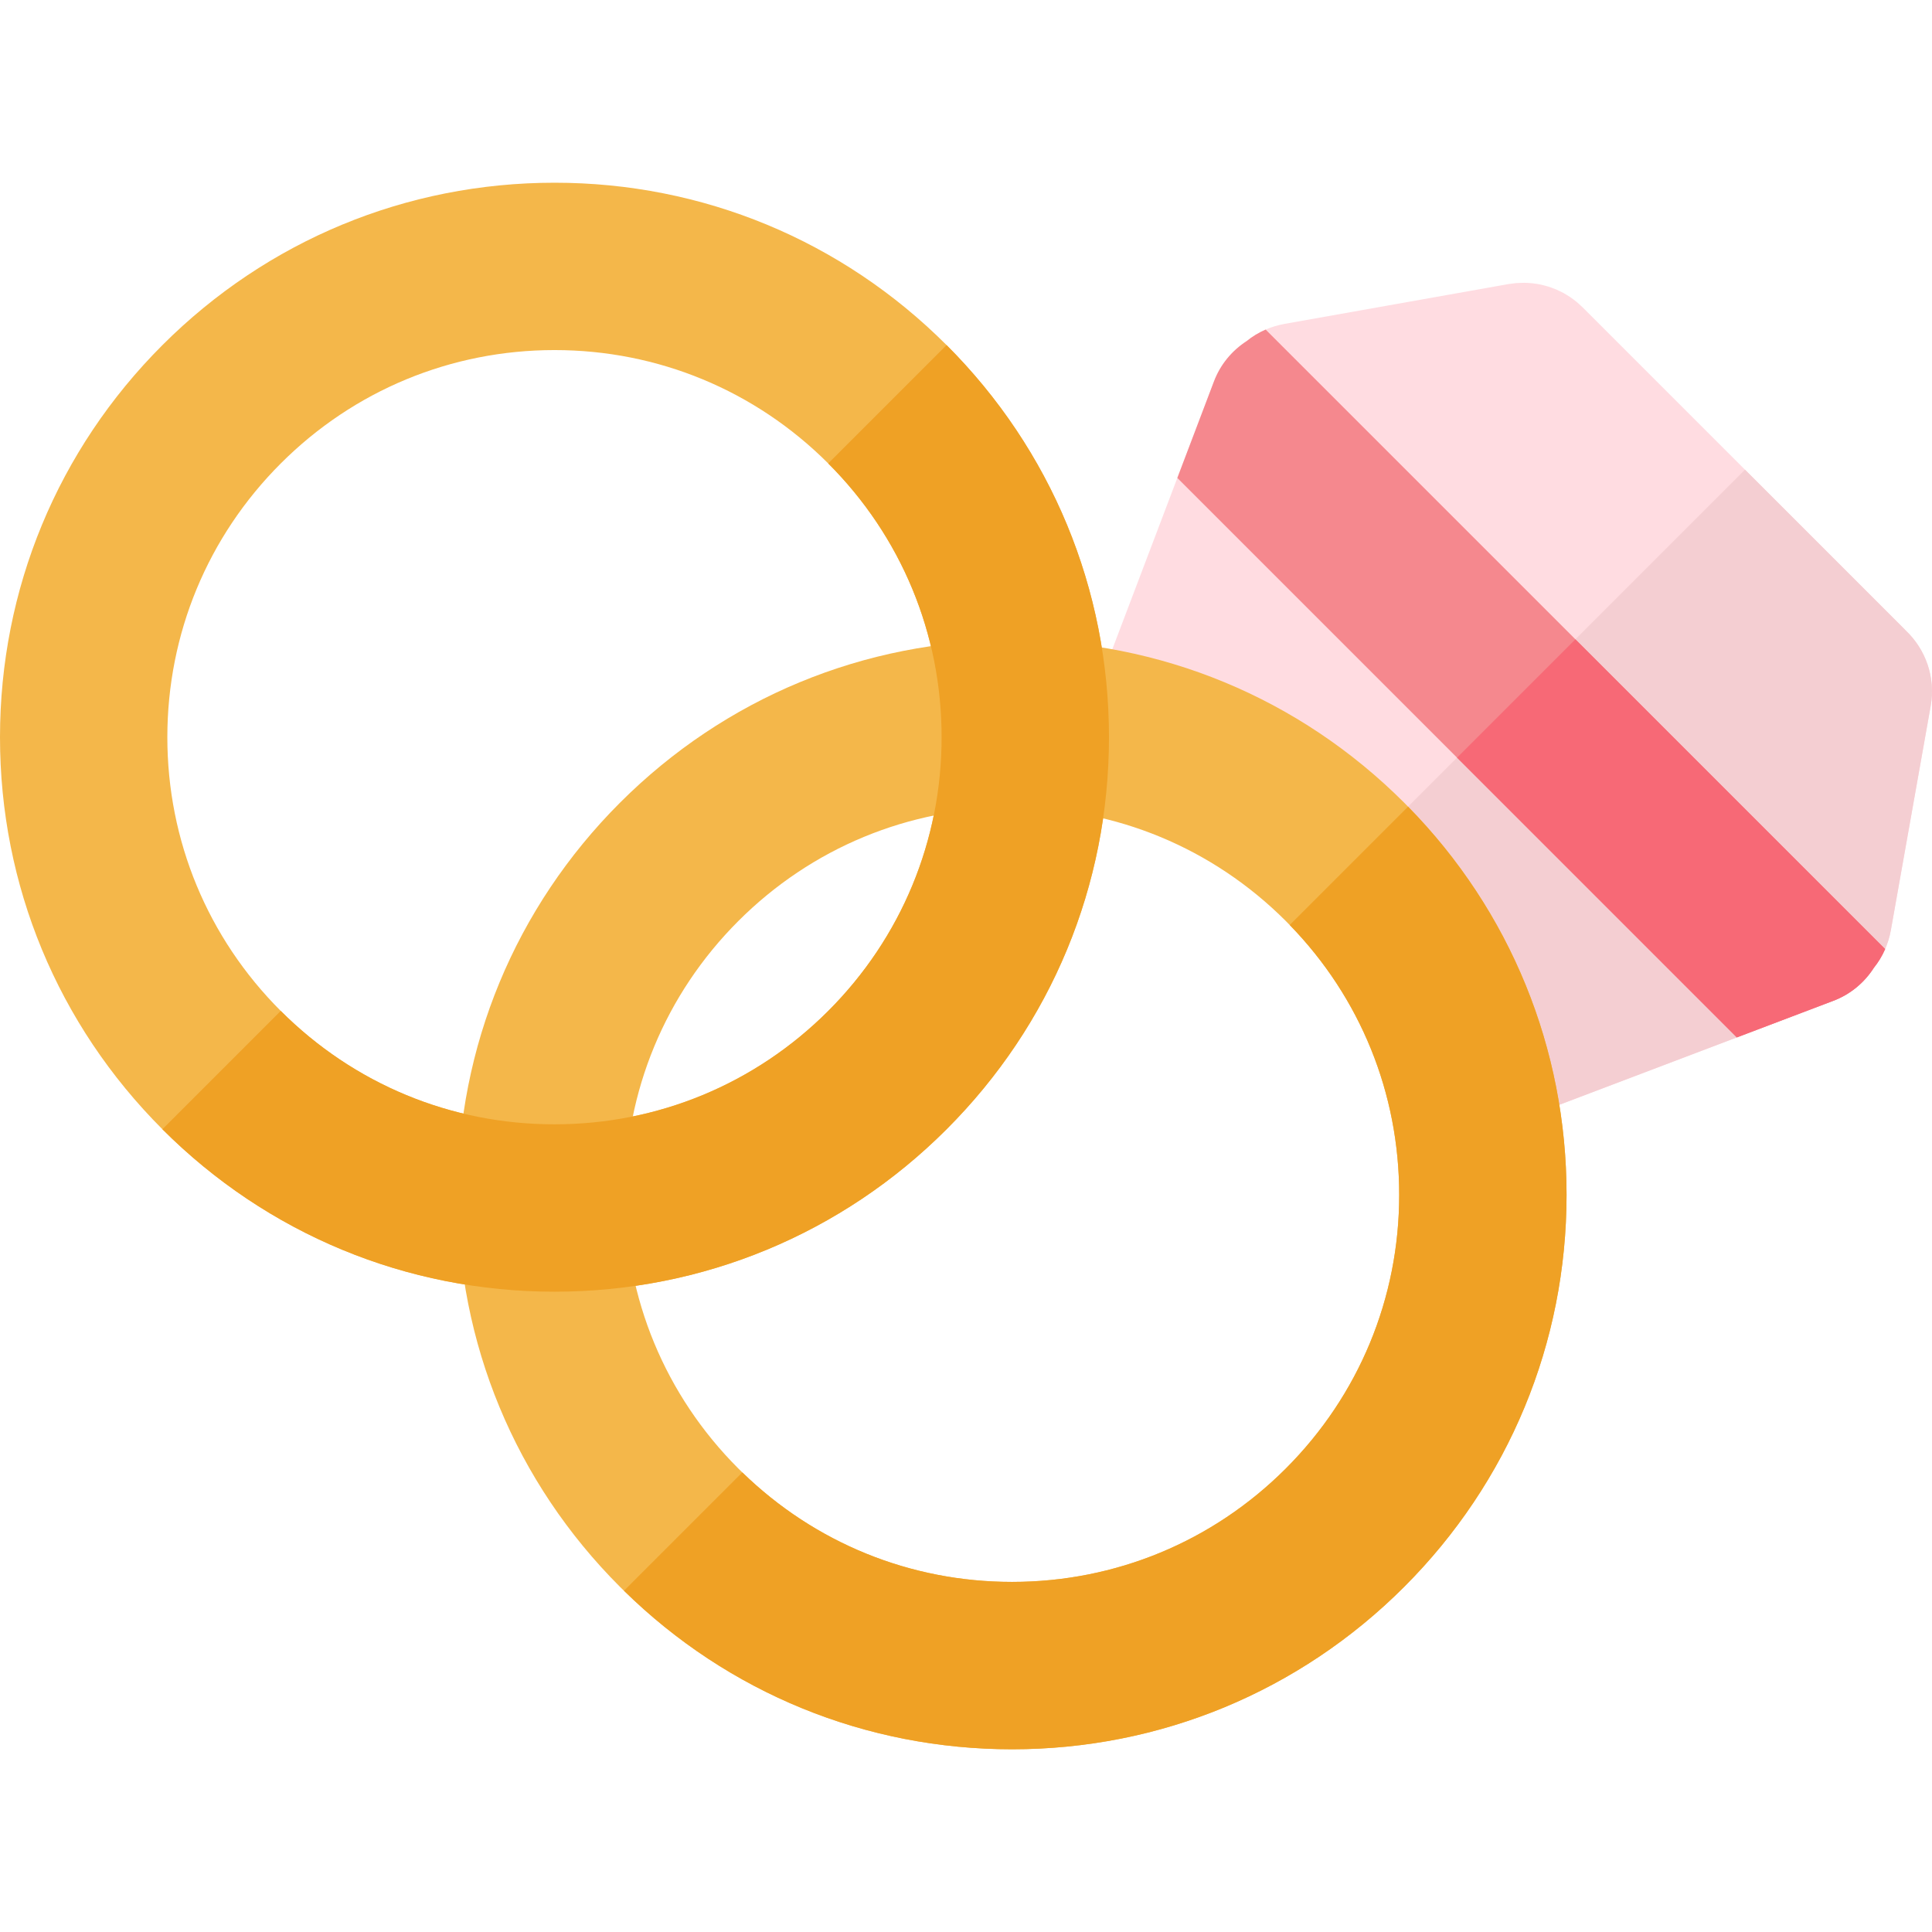 <?xml version="1.0" encoding="iso-8859-1"?>
<!-- Generator: Adobe Illustrator 19.0.0, SVG Export Plug-In . SVG Version: 6.00 Build 0)  -->
<svg version="1.1" id="Layer_1" xmlns="http://www.w3.org/2000/svg" xmlns:xlink="http://www.w3.org/1999/xlink" x="0px" y="0px"
	 viewBox="0 0 512.001 512.001" style="enable-background:new 0 0 512.001 512.001;" xml:space="preserve">
<path style="fill:#FFDCE1;" d="M485.813,265.236l-25.539,9.691l-50.314,19.099L292.907,176.974l19.099-50.314l9.691-25.539
	c1.736-4.599,4.851-8.238,8.677-10.726c1.515-1.223,3.199-2.258,5.038-3.053c1.558-0.68,3.241-1.192,4.997-1.505l59.43-10.569
	c0.219-0.031,0.439-0.041,0.67-0.084c0.439-0.062,0.899-0.126,1.338-0.167c0.365-0.031,0.721-0.031,1.087-0.041
	c0.355-0.021,0.69-0.041,1.035-0.031c0.418,0,0.847,0.031,1.254,0.062c0.293,0.021,0.585,0.041,0.878,0.062
	c0.429,0.052,0.847,0.115,1.265,0.177c0.293,0.062,0.585,0.105,0.868,0.157c0.398,0.084,0.794,0.188,1.192,0.293
	c0.303,0.074,0.616,0.157,0.93,0.262c0.344,0.115,0.69,0.231,1.035,0.367c0.334,0.126,0.68,0.241,1.014,0.387
	c0.303,0.136,0.616,0.282,0.909,0.429c0.355,0.167,0.69,0.334,1.035,0.512c0.293,0.167,0.575,0.344,0.878,0.523
	c0.313,0.188,0.637,0.387,0.951,0.596c0.324,0.22,0.627,0.46,0.93,0.68c0.262,0.198,0.523,0.398,0.773,0.606
	c0.377,0.313,0.732,0.648,1.087,0.983c0.136,0.136,0.293,0.251,0.429,0.387l85.366,85.366c0.095,0.095,0.167,0.188,0.262,0.282
	c5.248,4.956,7.986,12.377,6.628,20.009l-10.559,59.441c-0.313,1.756-0.826,3.418-1.515,4.987c-0.784,1.808-1.787,3.461-2.979,4.945
	C494.123,260.334,490.443,263.492,485.813,265.236z"/>
<path style="fill:#F4CED2;" d="M485.813,265.236l-75.854,28.79l-58.531-58.531l111.021-111.021l42.318,42.318
	c0.095,0.095,0.167,0.188,0.262,0.282c5.248,4.956,7.986,12.377,6.628,20.009l-10.559,59.441c-0.67,3.764-2.268,7.141-4.496,9.932
	C494.123,260.334,490.443,263.492,485.813,265.236z"/>
<path style="fill:#F5888E;" d="M485.813,265.236l-25.539,9.691L312.006,126.66l9.691-25.539c1.736-4.599,4.851-8.238,8.677-10.726
	c1.515-1.223,3.199-2.258,5.038-3.053L499.58,251.509c-0.784,1.808-1.787,3.461-2.979,4.945
	C494.123,260.334,490.443,263.492,485.813,265.236z"/>
<path style="fill:#F76976;" d="M485.813,265.236l-25.539,9.691l-74.139-74.139l31.361-31.361l82.084,82.084
	c-0.784,1.808-1.787,3.461-2.979,4.945C494.123,260.334,490.443,263.492,485.813,265.236z"/>
<path style="fill:#F4B74A;" d="M415.154,316.639c0-38.762-14.896-75.236-42.004-102.866c-0.334-0.355-0.69-0.711-1.035-1.056
	c-27.756-27.756-64.658-43.039-103.911-43.029c-39.244,0-76.147,15.284-103.901,43.039s-43.039,64.658-43.039,103.901
	c-0.01,39.255,15.284,76.147,43.039,103.901c0.344,0.344,0.701,0.701,1.056,1.035c27.63,27.106,64.093,42.015,102.855,42.015
	c19.611,0,38.659-3.826,56.252-11.113c17.605-7.297,33.767-18.044,47.649-31.926C399.871,392.785,415.154,355.883,415.154,316.639z
	 M268.204,419.222c-26.898,0.01-52.227-10.287-71.484-29.02c-0.355-0.334-0.711-0.69-1.056-1.035
	c-19.371-19.371-30.054-45.13-30.054-72.539c0.01-27.399,10.674-53.157,30.054-72.539c19.382-19.382,45.14-30.044,72.539-30.054
	c27.41,0,53.18,10.674,72.55,30.044c0.344,0.344,0.701,0.701,1.035,1.056c18.733,19.256,29.02,44.596,29.009,71.494
	c0.01,13.705-2.666,27.003-7.757,39.286c-5.092,12.283-12.597,23.573-22.288,33.264C321.373,408.56,295.615,419.222,268.204,419.222
	z"/>
<path style="fill:#EFA125;" d="M372.117,420.539c-13.882,13.882-30.044,24.629-47.649,31.926
	c-17.594,7.286-36.641,11.113-56.252,11.113c-38.764,0-75.225-14.907-102.855-42.015l31.361-31.361
	c19.256,18.733,44.586,29.03,71.484,29.02c27.41,0,53.168-10.662,72.55-30.044c9.691-9.691,17.197-20.981,22.288-33.264
	c5.092-12.283,7.768-25.581,7.757-39.286c0.01-26.898-10.276-52.238-29.009-71.494l31.361-31.361
	c27.106,27.63,42.004,64.103,42.004,102.866C415.154,355.883,399.871,392.785,372.117,420.539z"/>
<path style="fill:#F4B74A;" d="M293.89,195.373c0-39.265-15.284-76.167-43.039-103.921S186.193,48.412,146.94,48.423
	c-39.244,0-76.147,15.284-103.901,43.039S0,156.12,0,195.362c-0.01,39.255,15.284,76.147,43.039,103.901
	c27.756,27.754,64.648,43.05,103.911,43.05c19.611,0,38.659-3.826,56.252-11.113c17.605-7.297,33.767-18.044,47.649-31.926
	C278.606,271.519,293.89,234.617,293.89,195.373z M146.94,297.958c-27.399,0.01-53.157-10.674-72.539-30.054
	c-19.371-19.371-30.054-45.13-30.054-72.539c0.01-27.399,10.674-53.157,30.054-72.539c19.382-19.382,45.14-30.044,72.539-30.054
	c27.41,0,53.18,10.674,72.55,30.044c19.382,19.382,30.054,45.15,30.044,72.55c0.01,13.705-2.666,27.003-7.757,39.286
	c-5.092,12.284-12.597,23.573-22.288,33.264C200.108,287.294,174.349,297.958,146.94,297.958z"/>
<path style="fill:#EFA125;" d="M250.851,299.275c-13.882,13.882-30.044,24.629-47.649,31.926
	c-17.594,7.287-36.641,11.113-56.252,11.113c-39.265,0-76.157-15.294-103.911-43.05l31.361-31.361
	c19.382,19.382,45.14,30.065,72.539,30.054c27.41,0,53.168-10.664,72.55-30.044c9.691-9.691,17.197-20.981,22.288-33.264
	c5.092-12.284,7.768-25.581,7.757-39.286c0.01-27.399-10.664-53.168-30.044-72.55l31.361-31.361
	c27.756,27.756,43.039,64.658,43.039,103.921C293.89,234.617,278.606,271.519,250.851,299.275z"/>
<g>
</g>
<g>
</g>
<g>
</g>
<g>
</g>
<g>
</g>
<g>
</g>
<g>
</g>
<g>
</g>
<g>
</g>
<g>
</g>
<g>
</g>
<g>
</g>
<g>
</g>
<g>
</g>
<g>
</g>
</svg>
